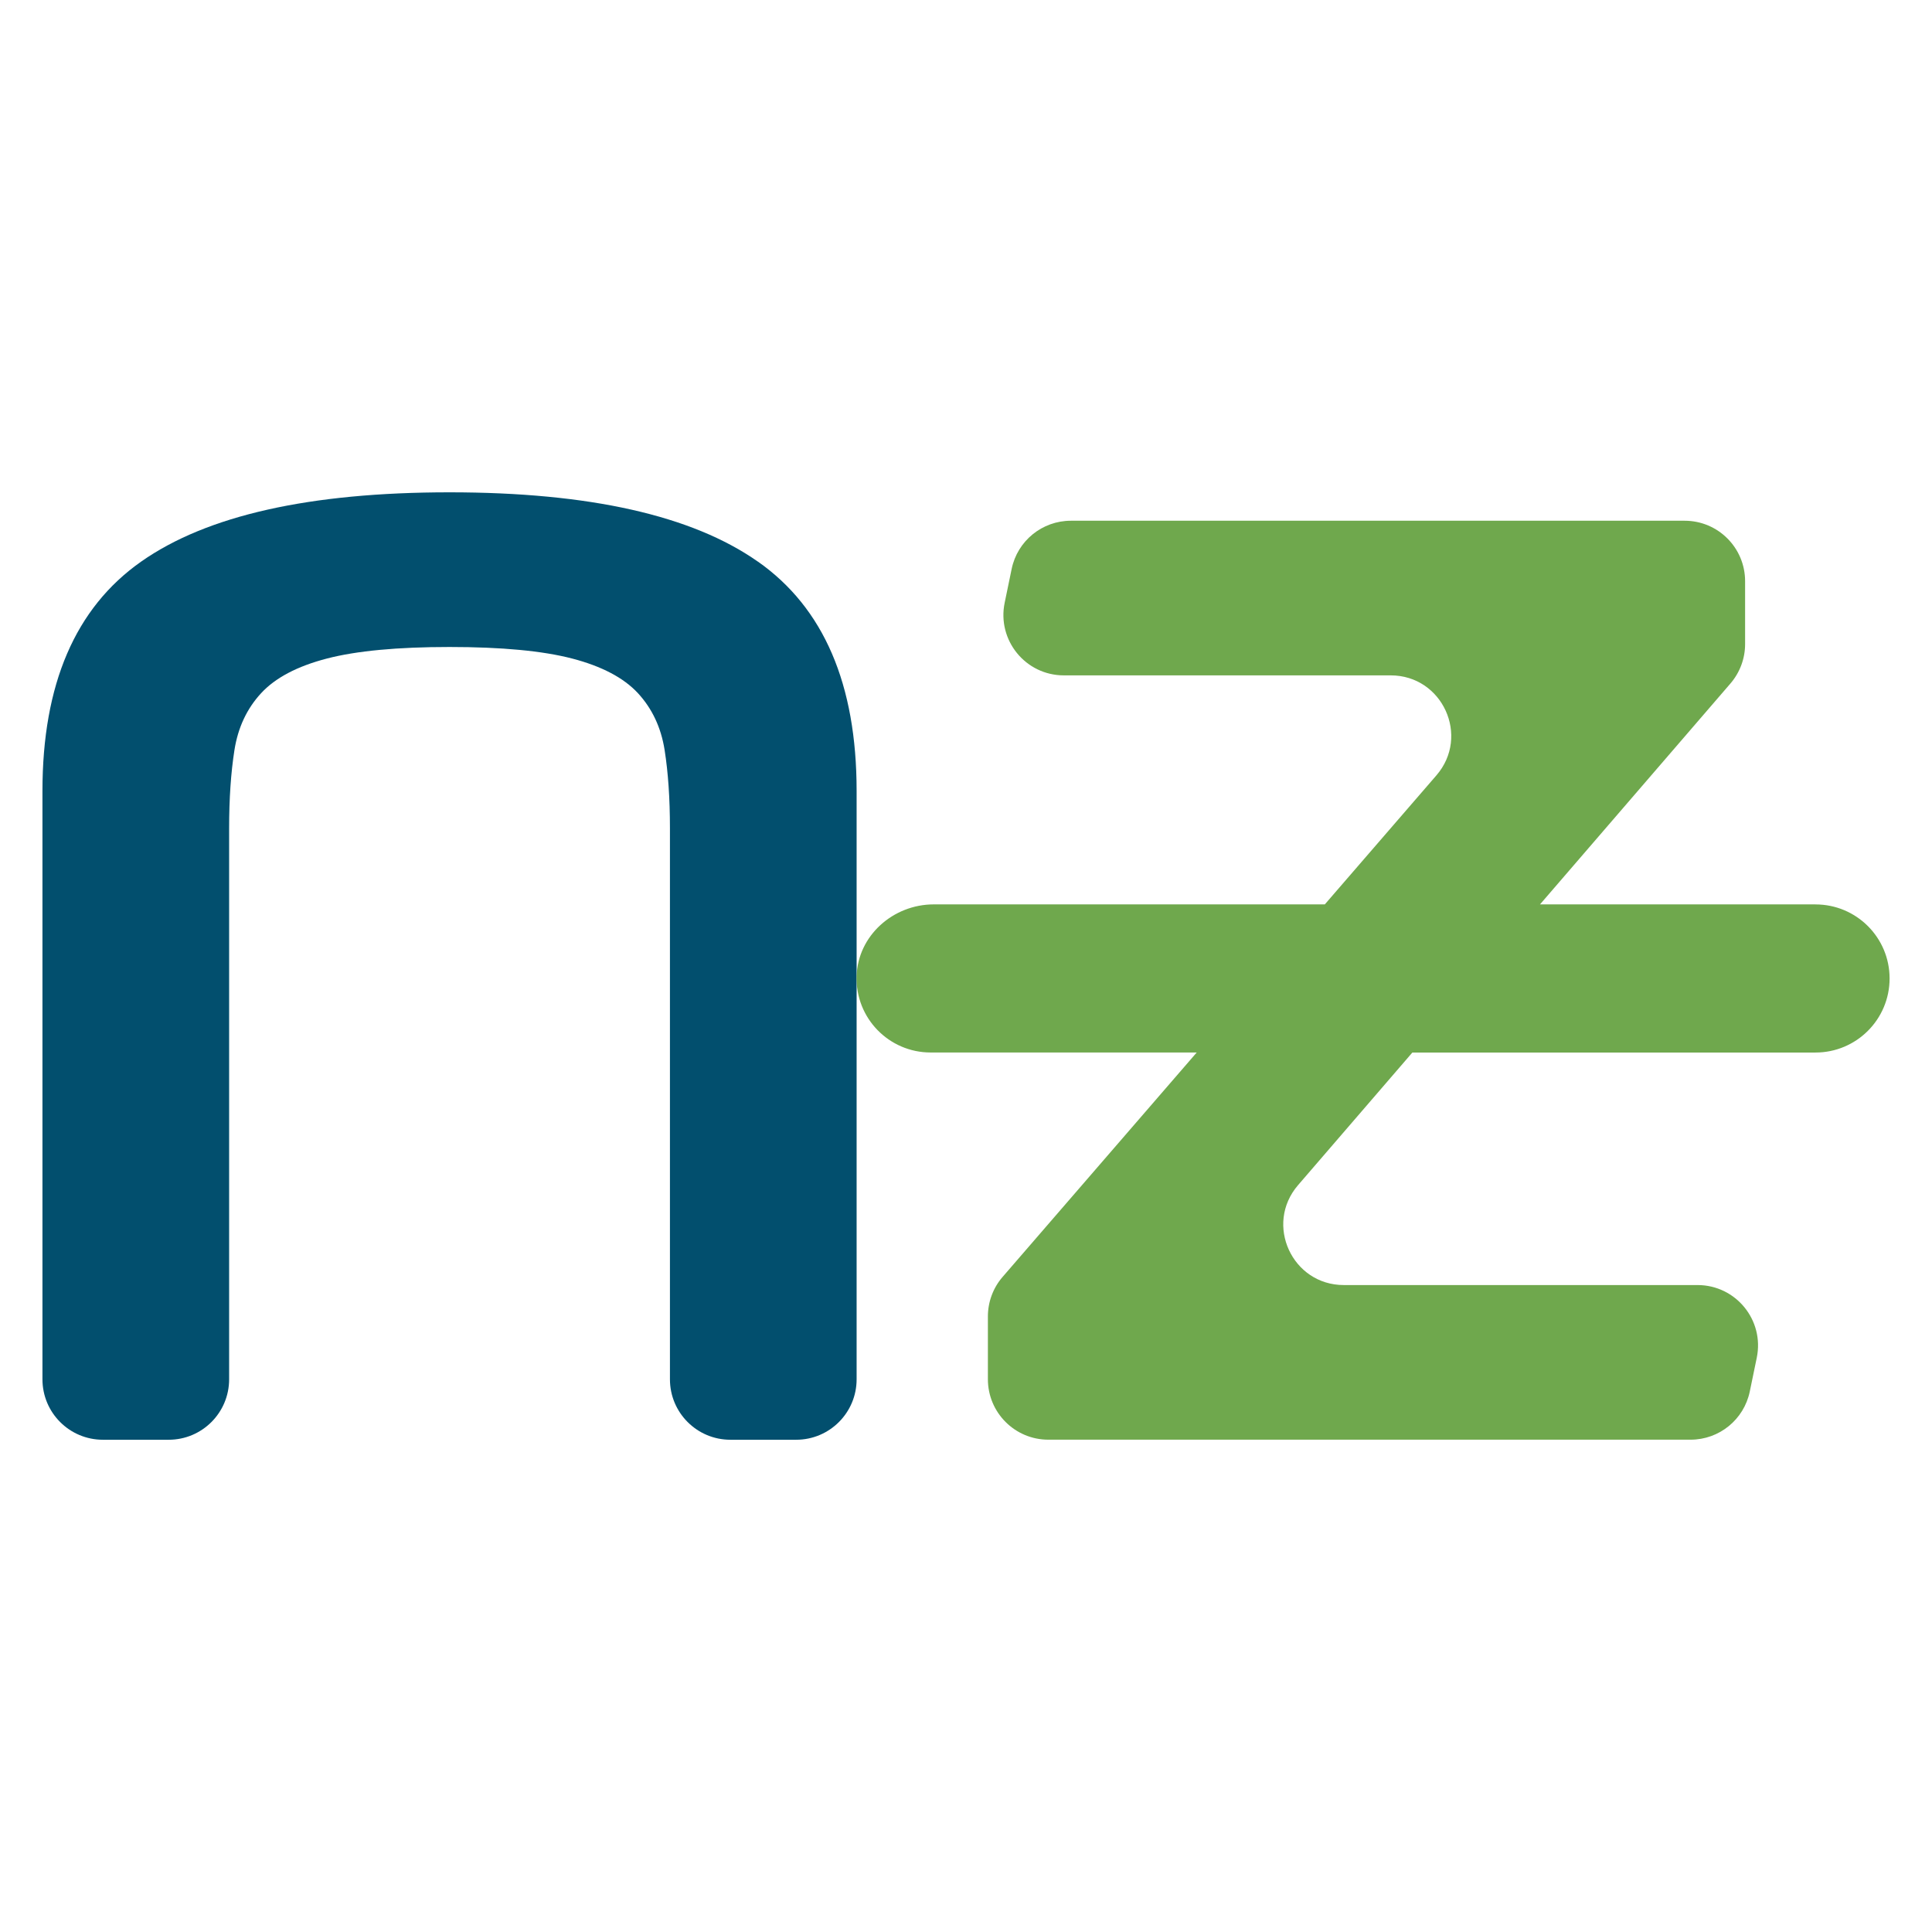 <?xml version="1.0" encoding="UTF-8"?> <svg xmlns="http://www.w3.org/2000/svg" id="Layer_1" data-name="Layer 1" viewBox="0 0 512 512"><defs><style> .cls-1 { fill: #024f6e; } .cls-2 { fill: #6fa84d; } </style></defs><path class="cls-1" d="M200.85,148.84c-17.43-12.25-44.68-18.37-81.73-18.37s-64.3,6.12-81.73,18.37c-17.43,12.25-26.14,32.5-26.14,60.77v155.92c0,8.85,7.17,16.02,16.02,16.02h17.43c8.85,0,16.02-7.17,16.02-16.02v-146.03c0-7.85.47-14.75,1.41-20.73.94-5.96,3.3-10.99,7.07-15.07,3.77-4.08,9.58-7.14,17.43-9.18,7.85-2.04,18.68-3.06,32.5-3.06s24.65,1.02,32.5,3.06c7.85,2.05,13.66,5.11,17.43,9.18,3.77,4.09,6.13,9.11,7.07,15.07.94,5.97,1.41,12.88,1.41,20.73v146.03c0,8.85,7.17,16.02,16.02,16.02h17.43c8.85,0,16.02-7.17,16.02-16.02v-155.92c0-28.27-8.71-48.52-26.14-60.77"></path><path class="cls-2" d="M481.12,239.67h-73l50.46-58.53c2.51-2.91,3.89-6.62,3.89-10.46v-16.66c0-8.85-7.17-16.02-16.02-16.02h-162.66c-7.6,0-14.15,5.33-15.69,12.77l-1.85,8.95c-2.06,9.94,5.53,19.26,15.68,19.26h86.62c13.72,0,21.09,16.12,12.11,26.5l-29.57,34.19h-103.64c-10.75,0-20.12,8.28-20.44,19.02-.34,11.12,8.57,20.23,19.62,20.23h70.51l-51.44,59.47c-2.52,2.91-3.9,6.63-3.9,10.48v16.64c0,8.85,7.17,16.02,16.02,16.02h170.2c7.6,0,14.15-5.34,15.69-12.77l1.85-8.95c2.06-9.94-5.54-19.26-15.69-19.26h-93.75c-13.7,0-21.08-16.09-12.13-26.47l30.3-35.15h106.84c10.84,0,19.63-8.79,19.63-19.63h0c0-10.84-8.79-19.62-19.63-19.62Z"></path></svg> 